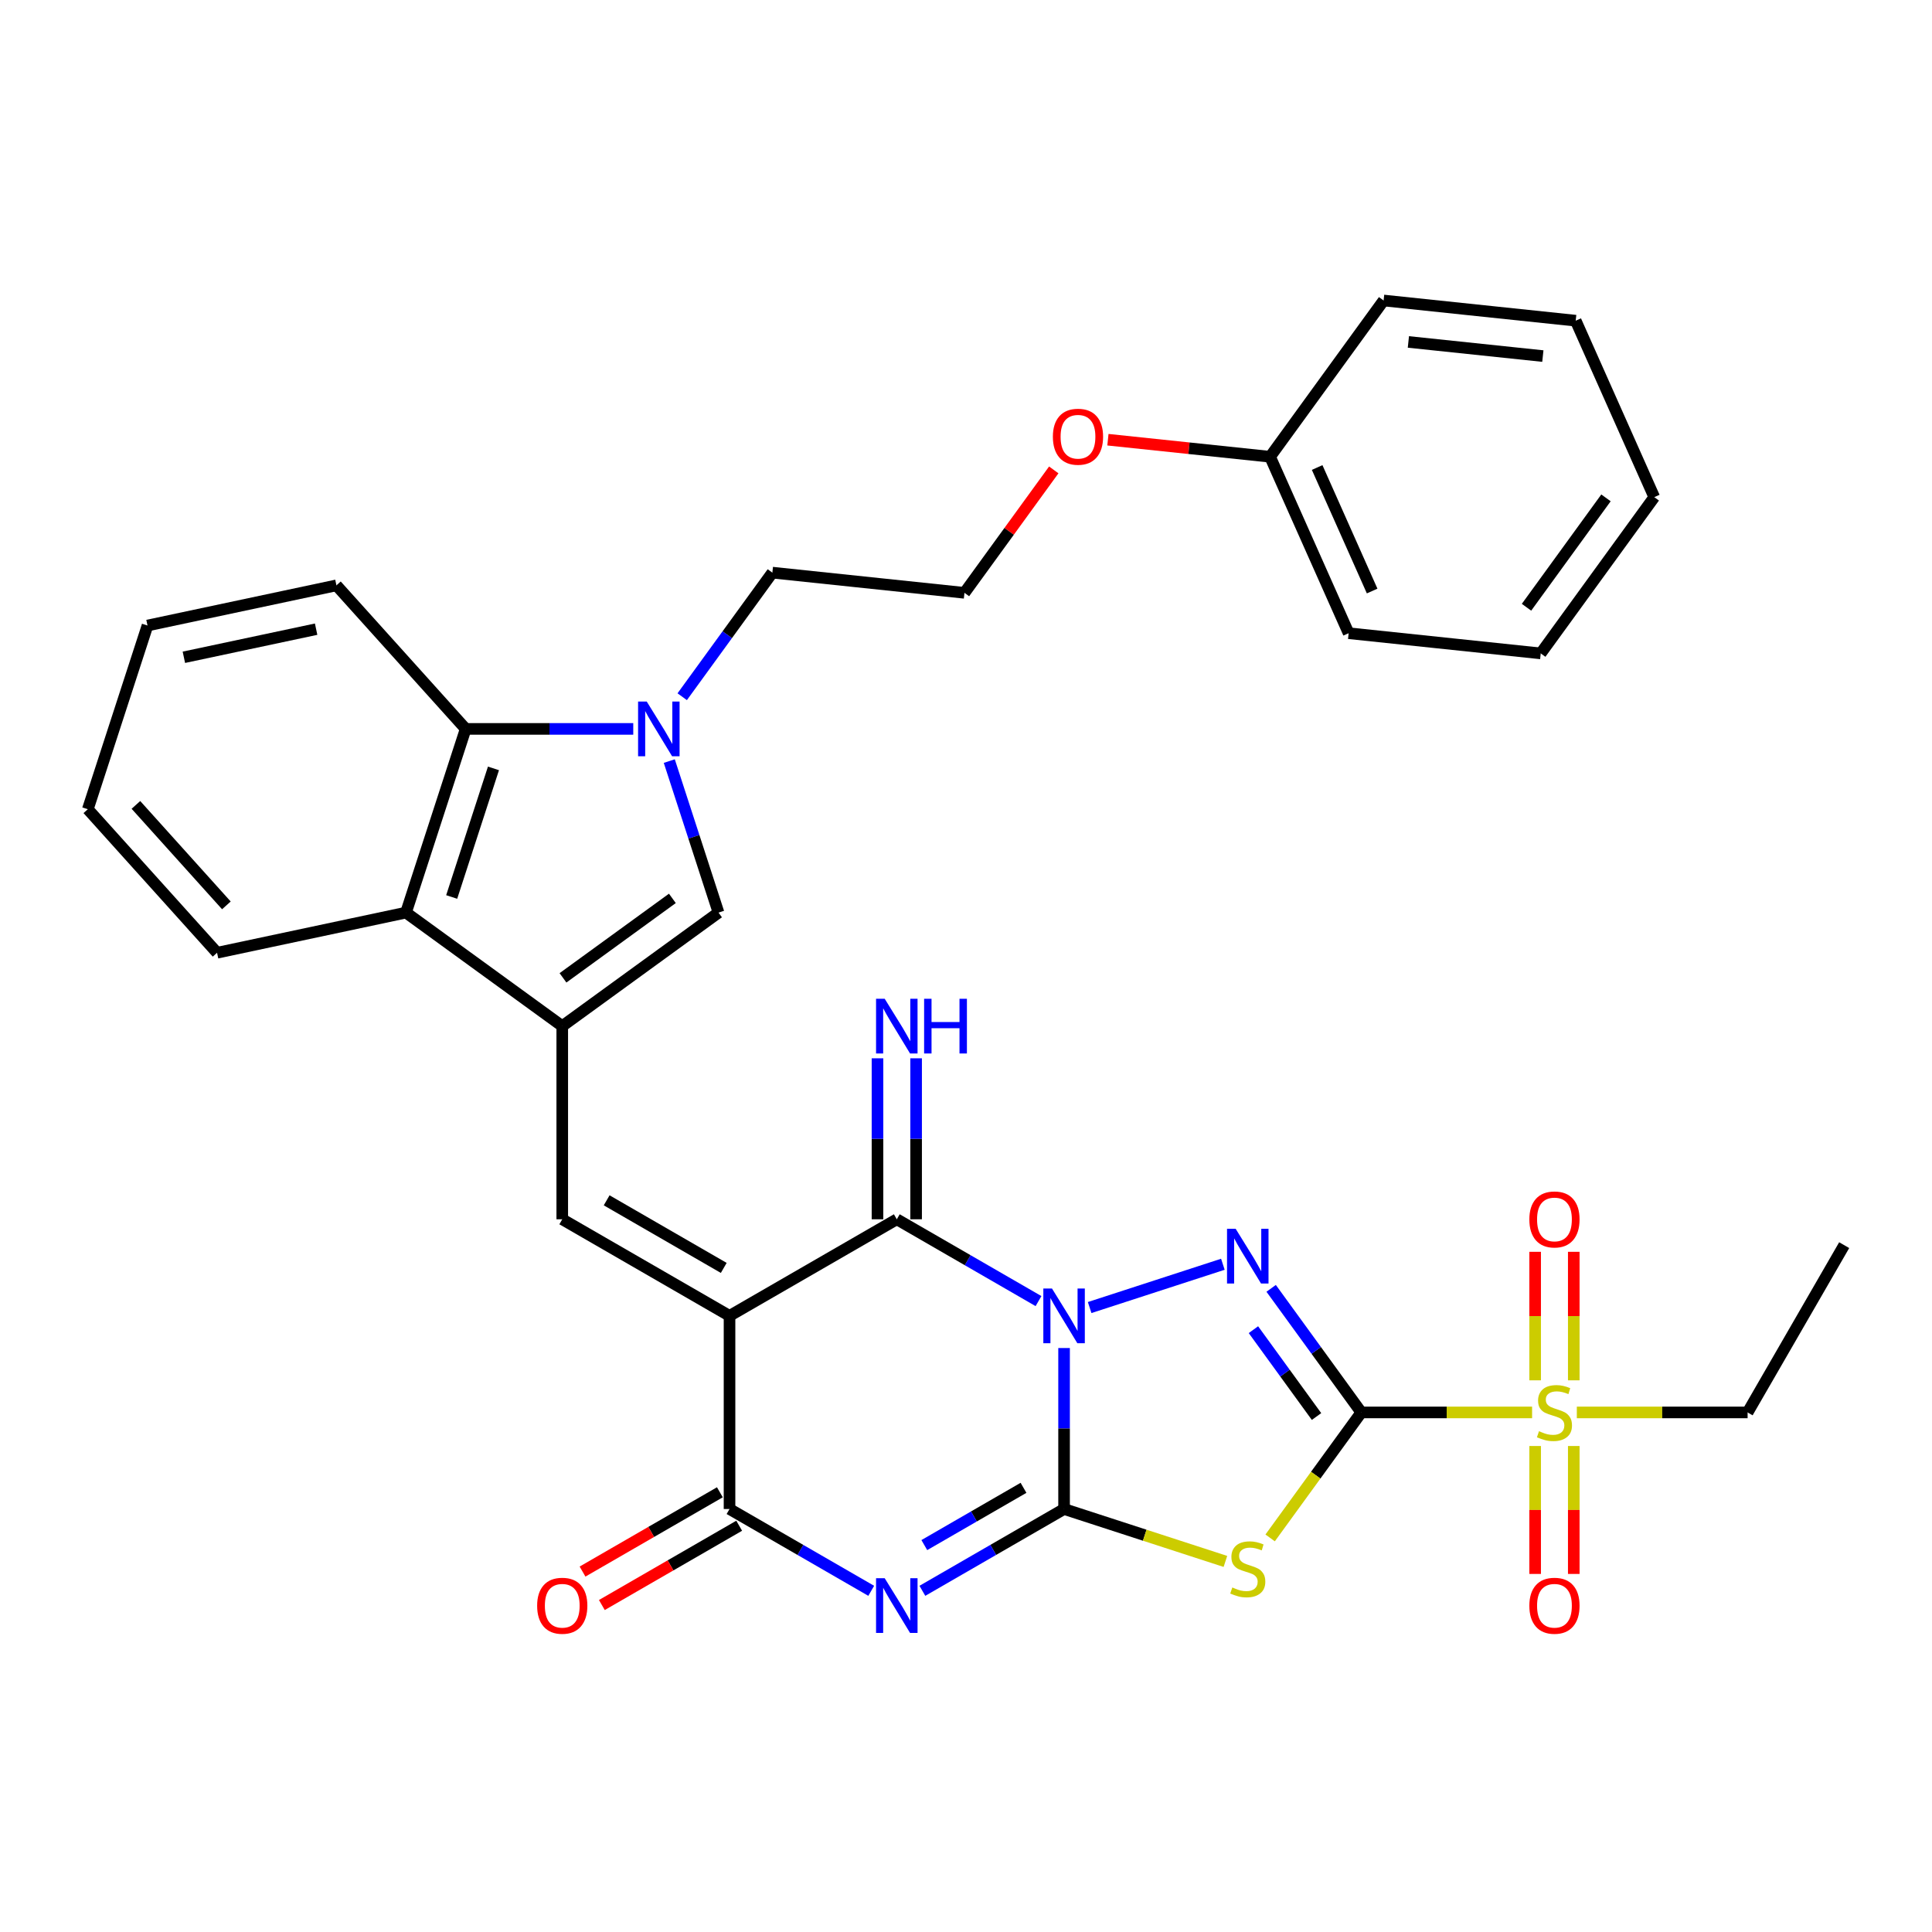 <?xml version='1.0' encoding='iso-8859-1'?>
<svg version='1.1' baseProfile='full'
              xmlns='http://www.w3.org/2000/svg'
                      xmlns:rdkit='http://www.rdkit.org/xml'
                      xmlns:xlink='http://www.w3.org/1999/xlink'
                  xml:space='preserve'
width='1000px' height='1000px' viewBox='0 0 1000 1000'>
<!-- END OF HEADER -->
<rect style='opacity:1.0;fill:#FFFFFF;stroke:none' width='1000' height='1000' x='0' y='0'> </rect>
<path class='bond-0' d='M 550.764,697.741 L 550.764,739.4' style='fill:none;fill-rule:evenodd;stroke:#0000FF;stroke-width:6px;stroke-linecap:butt;stroke-linejoin:miter;stroke-opacity:1' />
<path class='bond-0' d='M 550.764,739.4 L 550.764,781.06' style='fill:none;fill-rule:evenodd;stroke:#000000;stroke-width:6px;stroke-linecap:butt;stroke-linejoin:miter;stroke-opacity:1' />
<path class='bond-3' d='M 564,676.784 L 632.956,654.379' style='fill:none;fill-rule:evenodd;stroke:#0000FF;stroke-width:6px;stroke-linecap:butt;stroke-linejoin:miter;stroke-opacity:1' />
<path class='bond-6' d='M 537.527,673.443 L 500.855,652.27' style='fill:none;fill-rule:evenodd;stroke:#0000FF;stroke-width:6px;stroke-linecap:butt;stroke-linejoin:miter;stroke-opacity:1' />
<path class='bond-6' d='M 500.855,652.27 L 464.183,631.098' style='fill:none;fill-rule:evenodd;stroke:#000000;stroke-width:6px;stroke-linecap:butt;stroke-linejoin:miter;stroke-opacity:1' />
<path class='bond-4' d='M 550.764,781.06 L 514.092,802.232' style='fill:none;fill-rule:evenodd;stroke:#000000;stroke-width:6px;stroke-linecap:butt;stroke-linejoin:miter;stroke-opacity:1' />
<path class='bond-4' d='M 514.092,802.232 L 477.42,823.405' style='fill:none;fill-rule:evenodd;stroke:#0000FF;stroke-width:6px;stroke-linecap:butt;stroke-linejoin:miter;stroke-opacity:1' />
<path class='bond-4' d='M 529.765,770.095 L 504.094,784.916' style='fill:none;fill-rule:evenodd;stroke:#000000;stroke-width:6px;stroke-linecap:butt;stroke-linejoin:miter;stroke-opacity:1' />
<path class='bond-4' d='M 504.094,784.916 L 478.424,799.737' style='fill:none;fill-rule:evenodd;stroke:#0000FF;stroke-width:6px;stroke-linecap:butt;stroke-linejoin:miter;stroke-opacity:1' />
<path class='bond-5' d='M 550.764,781.06 L 592.516,794.626' style='fill:none;fill-rule:evenodd;stroke:#000000;stroke-width:6px;stroke-linecap:butt;stroke-linejoin:miter;stroke-opacity:1' />
<path class='bond-5' d='M 592.516,794.626 L 634.268,808.192' style='fill:none;fill-rule:evenodd;stroke:#CCCC00;stroke-width:6px;stroke-linecap:butt;stroke-linejoin:miter;stroke-opacity:1' />
<path class='bond-1' d='M 704.609,731.072 L 681.278,698.96' style='fill:none;fill-rule:evenodd;stroke:#000000;stroke-width:6px;stroke-linecap:butt;stroke-linejoin:miter;stroke-opacity:1' />
<path class='bond-1' d='M 681.278,698.96 L 657.946,666.847' style='fill:none;fill-rule:evenodd;stroke:#0000FF;stroke-width:6px;stroke-linecap:butt;stroke-linejoin:miter;stroke-opacity:1' />
<path class='bond-1' d='M 681.433,733.191 L 665.101,710.712' style='fill:none;fill-rule:evenodd;stroke:#000000;stroke-width:6px;stroke-linecap:butt;stroke-linejoin:miter;stroke-opacity:1' />
<path class='bond-1' d='M 665.101,710.712 L 648.769,688.234' style='fill:none;fill-rule:evenodd;stroke:#0000FF;stroke-width:6px;stroke-linecap:butt;stroke-linejoin:miter;stroke-opacity:1' />
<path class='bond-8' d='M 704.609,731.072 L 748.808,731.072' style='fill:none;fill-rule:evenodd;stroke:#000000;stroke-width:6px;stroke-linecap:butt;stroke-linejoin:miter;stroke-opacity:1' />
<path class='bond-8' d='M 748.808,731.072 L 793.006,731.072' style='fill:none;fill-rule:evenodd;stroke:#CCCC00;stroke-width:6px;stroke-linecap:butt;stroke-linejoin:miter;stroke-opacity:1' />
<path class='bond-34' d='M 704.609,731.072 L 681.016,763.546' style='fill:none;fill-rule:evenodd;stroke:#000000;stroke-width:6px;stroke-linecap:butt;stroke-linejoin:miter;stroke-opacity:1' />
<path class='bond-34' d='M 681.016,763.546 L 657.422,796.019' style='fill:none;fill-rule:evenodd;stroke:#CCCC00;stroke-width:6px;stroke-linecap:butt;stroke-linejoin:miter;stroke-opacity:1' />
<path class='bond-2' d='M 377.602,681.085 L 464.183,631.098' style='fill:none;fill-rule:evenodd;stroke:#000000;stroke-width:6px;stroke-linecap:butt;stroke-linejoin:miter;stroke-opacity:1' />
<path class='bond-7' d='M 377.602,681.085 L 377.602,781.06' style='fill:none;fill-rule:evenodd;stroke:#000000;stroke-width:6px;stroke-linecap:butt;stroke-linejoin:miter;stroke-opacity:1' />
<path class='bond-10' d='M 377.602,681.085 L 291.022,631.098' style='fill:none;fill-rule:evenodd;stroke:#000000;stroke-width:6px;stroke-linecap:butt;stroke-linejoin:miter;stroke-opacity:1' />
<path class='bond-10' d='M 374.613,656.271 L 314.006,621.28' style='fill:none;fill-rule:evenodd;stroke:#000000;stroke-width:6px;stroke-linecap:butt;stroke-linejoin:miter;stroke-opacity:1' />
<path class='bond-35' d='M 450.946,823.405 L 414.274,802.232' style='fill:none;fill-rule:evenodd;stroke:#0000FF;stroke-width:6px;stroke-linecap:butt;stroke-linejoin:miter;stroke-opacity:1' />
<path class='bond-35' d='M 414.274,802.232 L 377.602,781.06' style='fill:none;fill-rule:evenodd;stroke:#000000;stroke-width:6px;stroke-linecap:butt;stroke-linejoin:miter;stroke-opacity:1' />
<path class='bond-15' d='M 474.18,631.098 L 474.18,589.438' style='fill:none;fill-rule:evenodd;stroke:#000000;stroke-width:6px;stroke-linecap:butt;stroke-linejoin:miter;stroke-opacity:1' />
<path class='bond-15' d='M 474.18,589.438 L 474.18,547.779' style='fill:none;fill-rule:evenodd;stroke:#0000FF;stroke-width:6px;stroke-linecap:butt;stroke-linejoin:miter;stroke-opacity:1' />
<path class='bond-15' d='M 454.186,631.098 L 454.186,589.438' style='fill:none;fill-rule:evenodd;stroke:#000000;stroke-width:6px;stroke-linecap:butt;stroke-linejoin:miter;stroke-opacity:1' />
<path class='bond-15' d='M 454.186,589.438 L 454.186,547.779' style='fill:none;fill-rule:evenodd;stroke:#0000FF;stroke-width:6px;stroke-linecap:butt;stroke-linejoin:miter;stroke-opacity:1' />
<path class='bond-18' d='M 372.604,772.402 L 337.061,792.922' style='fill:none;fill-rule:evenodd;stroke:#000000;stroke-width:6px;stroke-linecap:butt;stroke-linejoin:miter;stroke-opacity:1' />
<path class='bond-18' d='M 337.061,792.922 L 301.519,813.442' style='fill:none;fill-rule:evenodd;stroke:#FF0000;stroke-width:6px;stroke-linecap:butt;stroke-linejoin:miter;stroke-opacity:1' />
<path class='bond-18' d='M 382.601,789.718 L 347.059,810.238' style='fill:none;fill-rule:evenodd;stroke:#000000;stroke-width:6px;stroke-linecap:butt;stroke-linejoin:miter;stroke-opacity:1' />
<path class='bond-18' d='M 347.059,810.238 L 311.517,830.758' style='fill:none;fill-rule:evenodd;stroke:#FF0000;stroke-width:6px;stroke-linecap:butt;stroke-linejoin:miter;stroke-opacity:1' />
<path class='bond-16' d='M 814.581,714.457 L 814.581,681.197' style='fill:none;fill-rule:evenodd;stroke:#CCCC00;stroke-width:6px;stroke-linecap:butt;stroke-linejoin:miter;stroke-opacity:1' />
<path class='bond-16' d='M 814.581,681.197 L 814.581,647.938' style='fill:none;fill-rule:evenodd;stroke:#FF0000;stroke-width:6px;stroke-linecap:butt;stroke-linejoin:miter;stroke-opacity:1' />
<path class='bond-16' d='M 794.586,714.457 L 794.586,681.197' style='fill:none;fill-rule:evenodd;stroke:#CCCC00;stroke-width:6px;stroke-linecap:butt;stroke-linejoin:miter;stroke-opacity:1' />
<path class='bond-16' d='M 794.586,681.197 L 794.586,647.938' style='fill:none;fill-rule:evenodd;stroke:#FF0000;stroke-width:6px;stroke-linecap:butt;stroke-linejoin:miter;stroke-opacity:1' />
<path class='bond-17' d='M 794.586,748.448 L 794.586,781.557' style='fill:none;fill-rule:evenodd;stroke:#CCCC00;stroke-width:6px;stroke-linecap:butt;stroke-linejoin:miter;stroke-opacity:1' />
<path class='bond-17' d='M 794.586,781.557 L 794.586,814.666' style='fill:none;fill-rule:evenodd;stroke:#FF0000;stroke-width:6px;stroke-linecap:butt;stroke-linejoin:miter;stroke-opacity:1' />
<path class='bond-17' d='M 814.581,748.448 L 814.581,781.557' style='fill:none;fill-rule:evenodd;stroke:#CCCC00;stroke-width:6px;stroke-linecap:butt;stroke-linejoin:miter;stroke-opacity:1' />
<path class='bond-17' d='M 814.581,781.557 L 814.581,814.666' style='fill:none;fill-rule:evenodd;stroke:#FF0000;stroke-width:6px;stroke-linecap:butt;stroke-linejoin:miter;stroke-opacity:1' />
<path class='bond-19' d='M 816.161,731.072 L 860.359,731.072' style='fill:none;fill-rule:evenodd;stroke:#CCCC00;stroke-width:6px;stroke-linecap:butt;stroke-linejoin:miter;stroke-opacity:1' />
<path class='bond-19' d='M 860.359,731.072 L 904.558,731.072' style='fill:none;fill-rule:evenodd;stroke:#000000;stroke-width:6px;stroke-linecap:butt;stroke-linejoin:miter;stroke-opacity:1' />
<path class='bond-9' d='M 291.022,531.123 L 291.022,631.098' style='fill:none;fill-rule:evenodd;stroke:#000000;stroke-width:6px;stroke-linecap:butt;stroke-linejoin:miter;stroke-opacity:1' />
<path class='bond-12' d='M 291.022,531.123 L 371.903,472.359' style='fill:none;fill-rule:evenodd;stroke:#000000;stroke-width:6px;stroke-linecap:butt;stroke-linejoin:miter;stroke-opacity:1' />
<path class='bond-12' d='M 291.401,506.132 L 348.018,464.998' style='fill:none;fill-rule:evenodd;stroke:#000000;stroke-width:6px;stroke-linecap:butt;stroke-linejoin:miter;stroke-opacity:1' />
<path class='bond-13' d='M 291.022,531.123 L 210.141,472.359' style='fill:none;fill-rule:evenodd;stroke:#000000;stroke-width:6px;stroke-linecap:butt;stroke-linejoin:miter;stroke-opacity:1' />
<path class='bond-11' d='M 346.421,393.934 L 359.162,433.147' style='fill:none;fill-rule:evenodd;stroke:#0000FF;stroke-width:6px;stroke-linecap:butt;stroke-linejoin:miter;stroke-opacity:1' />
<path class='bond-11' d='M 359.162,433.147 L 371.903,472.359' style='fill:none;fill-rule:evenodd;stroke:#000000;stroke-width:6px;stroke-linecap:butt;stroke-linejoin:miter;stroke-opacity:1' />
<path class='bond-20' d='M 353.11,360.622 L 376.442,328.509' style='fill:none;fill-rule:evenodd;stroke:#0000FF;stroke-width:6px;stroke-linecap:butt;stroke-linejoin:miter;stroke-opacity:1' />
<path class='bond-20' d='M 376.442,328.509 L 399.773,296.397' style='fill:none;fill-rule:evenodd;stroke:#000000;stroke-width:6px;stroke-linecap:butt;stroke-linejoin:miter;stroke-opacity:1' />
<path class='bond-36' d='M 327.773,377.278 L 284.404,377.278' style='fill:none;fill-rule:evenodd;stroke:#0000FF;stroke-width:6px;stroke-linecap:butt;stroke-linejoin:miter;stroke-opacity:1' />
<path class='bond-36' d='M 284.404,377.278 L 241.034,377.278' style='fill:none;fill-rule:evenodd;stroke:#000000;stroke-width:6px;stroke-linecap:butt;stroke-linejoin:miter;stroke-opacity:1' />
<path class='bond-14' d='M 210.141,472.359 L 241.034,377.278' style='fill:none;fill-rule:evenodd;stroke:#000000;stroke-width:6px;stroke-linecap:butt;stroke-linejoin:miter;stroke-opacity:1' />
<path class='bond-14' d='M 233.791,464.276 L 255.417,397.719' style='fill:none;fill-rule:evenodd;stroke:#000000;stroke-width:6px;stroke-linecap:butt;stroke-linejoin:miter;stroke-opacity:1' />
<path class='bond-25' d='M 210.141,472.359 L 112.351,493.145' style='fill:none;fill-rule:evenodd;stroke:#000000;stroke-width:6px;stroke-linecap:butt;stroke-linejoin:miter;stroke-opacity:1' />
<path class='bond-24' d='M 241.034,377.278 L 174.138,302.982' style='fill:none;fill-rule:evenodd;stroke:#000000;stroke-width:6px;stroke-linecap:butt;stroke-linejoin:miter;stroke-opacity:1' />
<path class='bond-28' d='M 904.558,731.072 L 954.545,644.492' style='fill:none;fill-rule:evenodd;stroke:#000000;stroke-width:6px;stroke-linecap:butt;stroke-linejoin:miter;stroke-opacity:1' />
<path class='bond-23' d='M 399.773,296.397 L 499.2,306.847' style='fill:none;fill-rule:evenodd;stroke:#000000;stroke-width:6px;stroke-linecap:butt;stroke-linejoin:miter;stroke-opacity:1' />
<path class='bond-21' d='M 545.426,243.221 L 522.313,275.034' style='fill:none;fill-rule:evenodd;stroke:#FF0000;stroke-width:6px;stroke-linecap:butt;stroke-linejoin:miter;stroke-opacity:1' />
<path class='bond-21' d='M 522.313,275.034 L 499.2,306.847' style='fill:none;fill-rule:evenodd;stroke:#000000;stroke-width:6px;stroke-linecap:butt;stroke-linejoin:miter;stroke-opacity:1' />
<path class='bond-22' d='M 573.459,227.594 L 615.425,232.005' style='fill:none;fill-rule:evenodd;stroke:#FF0000;stroke-width:6px;stroke-linecap:butt;stroke-linejoin:miter;stroke-opacity:1' />
<path class='bond-22' d='M 615.425,232.005 L 657.39,236.416' style='fill:none;fill-rule:evenodd;stroke:#000000;stroke-width:6px;stroke-linecap:butt;stroke-linejoin:miter;stroke-opacity:1' />
<path class='bond-26' d='M 657.39,236.416 L 698.054,327.747' style='fill:none;fill-rule:evenodd;stroke:#000000;stroke-width:6px;stroke-linecap:butt;stroke-linejoin:miter;stroke-opacity:1' />
<path class='bond-26' d='M 681.756,241.983 L 710.221,305.915' style='fill:none;fill-rule:evenodd;stroke:#000000;stroke-width:6px;stroke-linecap:butt;stroke-linejoin:miter;stroke-opacity:1' />
<path class='bond-27' d='M 657.39,236.416 L 716.154,155.535' style='fill:none;fill-rule:evenodd;stroke:#000000;stroke-width:6px;stroke-linecap:butt;stroke-linejoin:miter;stroke-opacity:1' />
<path class='bond-37' d='M 174.138,302.982 L 76.348,323.768' style='fill:none;fill-rule:evenodd;stroke:#000000;stroke-width:6px;stroke-linecap:butt;stroke-linejoin:miter;stroke-opacity:1' />
<path class='bond-37' d='M 163.627,325.658 L 95.174,340.208' style='fill:none;fill-rule:evenodd;stroke:#000000;stroke-width:6px;stroke-linecap:butt;stroke-linejoin:miter;stroke-opacity:1' />
<path class='bond-29' d='M 112.351,493.145 L 45.455,418.85' style='fill:none;fill-rule:evenodd;stroke:#000000;stroke-width:6px;stroke-linecap:butt;stroke-linejoin:miter;stroke-opacity:1' />
<path class='bond-29' d='M 117.175,468.622 L 70.348,416.615' style='fill:none;fill-rule:evenodd;stroke:#000000;stroke-width:6px;stroke-linecap:butt;stroke-linejoin:miter;stroke-opacity:1' />
<path class='bond-32' d='M 698.054,327.747 L 797.481,338.198' style='fill:none;fill-rule:evenodd;stroke:#000000;stroke-width:6px;stroke-linecap:butt;stroke-linejoin:miter;stroke-opacity:1' />
<path class='bond-31' d='M 716.154,155.535 L 815.581,165.985' style='fill:none;fill-rule:evenodd;stroke:#000000;stroke-width:6px;stroke-linecap:butt;stroke-linejoin:miter;stroke-opacity:1' />
<path class='bond-31' d='M 728.978,176.988 L 798.577,184.303' style='fill:none;fill-rule:evenodd;stroke:#000000;stroke-width:6px;stroke-linecap:butt;stroke-linejoin:miter;stroke-opacity:1' />
<path class='bond-30' d='M 45.455,418.85 L 76.348,323.768' style='fill:none;fill-rule:evenodd;stroke:#000000;stroke-width:6px;stroke-linecap:butt;stroke-linejoin:miter;stroke-opacity:1' />
<path class='bond-33' d='M 815.581,165.985 L 856.244,257.316' style='fill:none;fill-rule:evenodd;stroke:#000000;stroke-width:6px;stroke-linecap:butt;stroke-linejoin:miter;stroke-opacity:1' />
<path class='bond-38' d='M 797.481,338.198 L 856.244,257.316' style='fill:none;fill-rule:evenodd;stroke:#000000;stroke-width:6px;stroke-linecap:butt;stroke-linejoin:miter;stroke-opacity:1' />
<path class='bond-38' d='M 790.119,314.313 L 831.254,257.696' style='fill:none;fill-rule:evenodd;stroke:#000000;stroke-width:6px;stroke-linecap:butt;stroke-linejoin:miter;stroke-opacity:1' />
<path  class='atom-0' d='M 544.505 666.929
L 553.783 681.925
Q 554.703 683.405, 556.182 686.084
Q 557.662 688.763, 557.742 688.923
L 557.742 666.929
L 561.501 666.929
L 561.501 695.242
L 557.622 695.242
L 547.664 678.846
Q 546.505 676.926, 545.265 674.727
Q 544.065 672.527, 543.705 671.847
L 543.705 695.242
L 540.026 695.242
L 540.026 666.929
L 544.505 666.929
' fill='#0000FF'/>
<path  class='atom-4' d='M 639.587 636.035
L 648.864 651.031
Q 649.784 652.511, 651.264 655.19
Q 652.743 657.869, 652.823 658.029
L 652.823 636.035
L 656.582 636.035
L 656.582 664.348
L 652.703 664.348
L 642.746 647.952
Q 641.586 646.032, 640.347 643.833
Q 639.147 641.633, 638.787 640.954
L 638.787 664.348
L 635.108 664.348
L 635.108 636.035
L 639.587 636.035
' fill='#0000FF'/>
<path  class='atom-5' d='M 457.925 816.891
L 467.202 831.887
Q 468.122 833.367, 469.602 836.046
Q 471.081 838.725, 471.161 838.885
L 471.161 816.891
L 474.92 816.891
L 474.92 845.204
L 471.041 845.204
L 461.084 828.808
Q 459.924 826.888, 458.684 824.689
Q 457.485 822.489, 457.125 821.809
L 457.125 845.204
L 453.446 845.204
L 453.446 816.891
L 457.925 816.891
' fill='#0000FF'/>
<path  class='atom-6' d='M 637.847 821.671
Q 638.167 821.791, 639.487 822.351
Q 640.806 822.911, 642.246 823.271
Q 643.726 823.591, 645.165 823.591
Q 647.845 823.591, 649.404 822.311
Q 650.964 820.991, 650.964 818.712
Q 650.964 817.152, 650.164 816.193
Q 649.404 815.233, 648.205 814.713
Q 647.005 814.193, 645.005 813.593
Q 642.486 812.833, 640.966 812.114
Q 639.487 811.394, 638.407 809.874
Q 637.367 808.355, 637.367 805.795
Q 637.367 802.236, 639.767 800.037
Q 642.206 797.837, 647.005 797.837
Q 650.284 797.837, 654.003 799.397
L 653.083 802.476
Q 649.684 801.076, 647.125 801.076
Q 644.366 801.076, 642.846 802.236
Q 641.326 803.356, 641.366 805.315
Q 641.366 806.835, 642.126 807.755
Q 642.926 808.674, 644.046 809.194
Q 645.205 809.714, 647.125 810.314
Q 649.684 811.114, 651.204 811.914
Q 652.723 812.713, 653.803 814.353
Q 654.923 815.953, 654.923 818.712
Q 654.923 822.631, 652.284 824.75
Q 649.684 826.83, 645.325 826.83
Q 642.806 826.83, 640.886 826.27
Q 639.007 825.75, 636.767 824.83
L 637.847 821.671
' fill='#CCCC00'/>
<path  class='atom-9' d='M 796.585 740.79
Q 796.905 740.91, 798.225 741.47
Q 799.545 742.03, 800.984 742.39
Q 802.464 742.709, 803.904 742.709
Q 806.583 742.709, 808.143 741.43
Q 809.702 740.11, 809.702 737.831
Q 809.702 736.271, 808.902 735.311
Q 808.143 734.352, 806.943 733.832
Q 805.743 733.312, 803.744 732.712
Q 801.224 731.952, 799.705 731.232
Q 798.225 730.513, 797.145 728.993
Q 796.106 727.473, 796.106 724.914
Q 796.106 721.355, 798.505 719.155
Q 800.944 716.956, 805.743 716.956
Q 809.022 716.956, 812.741 718.516
L 811.822 721.595
Q 808.422 720.195, 805.863 720.195
Q 803.104 720.195, 801.584 721.355
Q 800.065 722.475, 800.105 724.434
Q 800.105 725.954, 800.864 726.873
Q 801.664 727.793, 802.784 728.313
Q 803.944 728.833, 805.863 729.433
Q 808.422 730.233, 809.942 731.032
Q 811.462 731.832, 812.541 733.472
Q 813.661 735.071, 813.661 737.831
Q 813.661 741.75, 811.022 743.869
Q 808.422 745.949, 804.064 745.949
Q 801.544 745.949, 799.625 745.389
Q 797.745 744.869, 795.506 743.949
L 796.585 740.79
' fill='#CCCC00'/>
<path  class='atom-12' d='M 334.751 363.122
L 344.028 378.118
Q 344.948 379.597, 346.428 382.277
Q 347.907 384.956, 347.987 385.116
L 347.987 363.122
L 351.746 363.122
L 351.746 391.434
L 347.867 391.434
L 337.91 375.038
Q 336.75 373.119, 335.511 370.92
Q 334.311 368.72, 333.951 368.04
L 333.951 391.434
L 330.272 391.434
L 330.272 363.122
L 334.751 363.122
' fill='#0000FF'/>
<path  class='atom-16' d='M 457.925 516.967
L 467.202 531.963
Q 468.122 533.443, 469.602 536.122
Q 471.081 538.801, 471.161 538.961
L 471.161 516.967
L 474.92 516.967
L 474.92 545.28
L 471.041 545.28
L 461.084 528.884
Q 459.924 526.964, 458.684 524.765
Q 457.485 522.565, 457.125 521.885
L 457.125 545.28
L 453.446 545.28
L 453.446 516.967
L 457.925 516.967
' fill='#0000FF'/>
<path  class='atom-16' d='M 478.319 516.967
L 482.158 516.967
L 482.158 529.004
L 496.635 529.004
L 496.635 516.967
L 500.474 516.967
L 500.474 545.28
L 496.635 545.28
L 496.635 532.203
L 482.158 532.203
L 482.158 545.28
L 478.319 545.28
L 478.319 516.967
' fill='#0000FF'/>
<path  class='atom-17' d='M 791.587 631.178
Q 791.587 624.379, 794.946 620.58
Q 798.305 616.781, 804.583 616.781
Q 810.862 616.781, 814.221 620.58
Q 817.58 624.379, 817.58 631.178
Q 817.58 638.056, 814.181 641.975
Q 810.782 645.854, 804.583 645.854
Q 798.345 645.854, 794.946 641.975
Q 791.587 638.096, 791.587 631.178
M 804.583 642.655
Q 808.902 642.655, 811.222 639.776
Q 813.581 636.856, 813.581 631.178
Q 813.581 625.619, 811.222 622.82
Q 808.902 619.981, 804.583 619.981
Q 800.265 619.981, 797.905 622.78
Q 795.586 625.579, 795.586 631.178
Q 795.586 636.896, 797.905 639.776
Q 800.265 642.655, 804.583 642.655
' fill='#FF0000'/>
<path  class='atom-18' d='M 791.587 831.127
Q 791.587 824.329, 794.946 820.53
Q 798.305 816.731, 804.583 816.731
Q 810.862 816.731, 814.221 820.53
Q 817.58 824.329, 817.58 831.127
Q 817.58 838.005, 814.181 841.924
Q 810.782 845.803, 804.583 845.803
Q 798.345 845.803, 794.946 841.924
Q 791.587 838.045, 791.587 831.127
M 804.583 842.604
Q 808.902 842.604, 811.222 839.725
Q 813.581 836.806, 813.581 831.127
Q 813.581 825.568, 811.222 822.769
Q 808.902 819.93, 804.583 819.93
Q 800.265 819.93, 797.905 822.729
Q 795.586 825.528, 795.586 831.127
Q 795.586 836.846, 797.905 839.725
Q 800.265 842.604, 804.583 842.604
' fill='#FF0000'/>
<path  class='atom-19' d='M 278.025 831.127
Q 278.025 824.329, 281.384 820.53
Q 284.743 816.731, 291.022 816.731
Q 297.3 816.731, 300.659 820.53
Q 304.019 824.329, 304.019 831.127
Q 304.019 838.005, 300.619 841.924
Q 297.22 845.803, 291.022 845.803
Q 284.783 845.803, 281.384 841.924
Q 278.025 838.045, 278.025 831.127
M 291.022 842.604
Q 295.341 842.604, 297.66 839.725
Q 300.02 836.806, 300.02 831.127
Q 300.02 825.568, 297.66 822.769
Q 295.341 819.93, 291.022 819.93
Q 286.703 819.93, 284.344 822.729
Q 282.024 825.528, 282.024 831.127
Q 282.024 836.846, 284.344 839.725
Q 286.703 842.604, 291.022 842.604
' fill='#FF0000'/>
<path  class='atom-22' d='M 544.967 226.046
Q 544.967 219.247, 548.326 215.448
Q 551.685 211.649, 557.963 211.649
Q 564.242 211.649, 567.601 215.448
Q 570.96 219.247, 570.96 226.046
Q 570.96 232.924, 567.561 236.843
Q 564.162 240.722, 557.963 240.722
Q 551.725 240.722, 548.326 236.843
Q 544.967 232.964, 544.967 226.046
M 557.963 237.523
Q 562.282 237.523, 564.602 234.644
Q 566.961 231.724, 566.961 226.046
Q 566.961 220.487, 564.602 217.688
Q 562.282 214.849, 557.963 214.849
Q 553.645 214.849, 551.285 217.648
Q 548.966 220.447, 548.966 226.046
Q 548.966 231.764, 551.285 234.644
Q 553.645 237.523, 557.963 237.523
' fill='#FF0000'/>
</svg>
